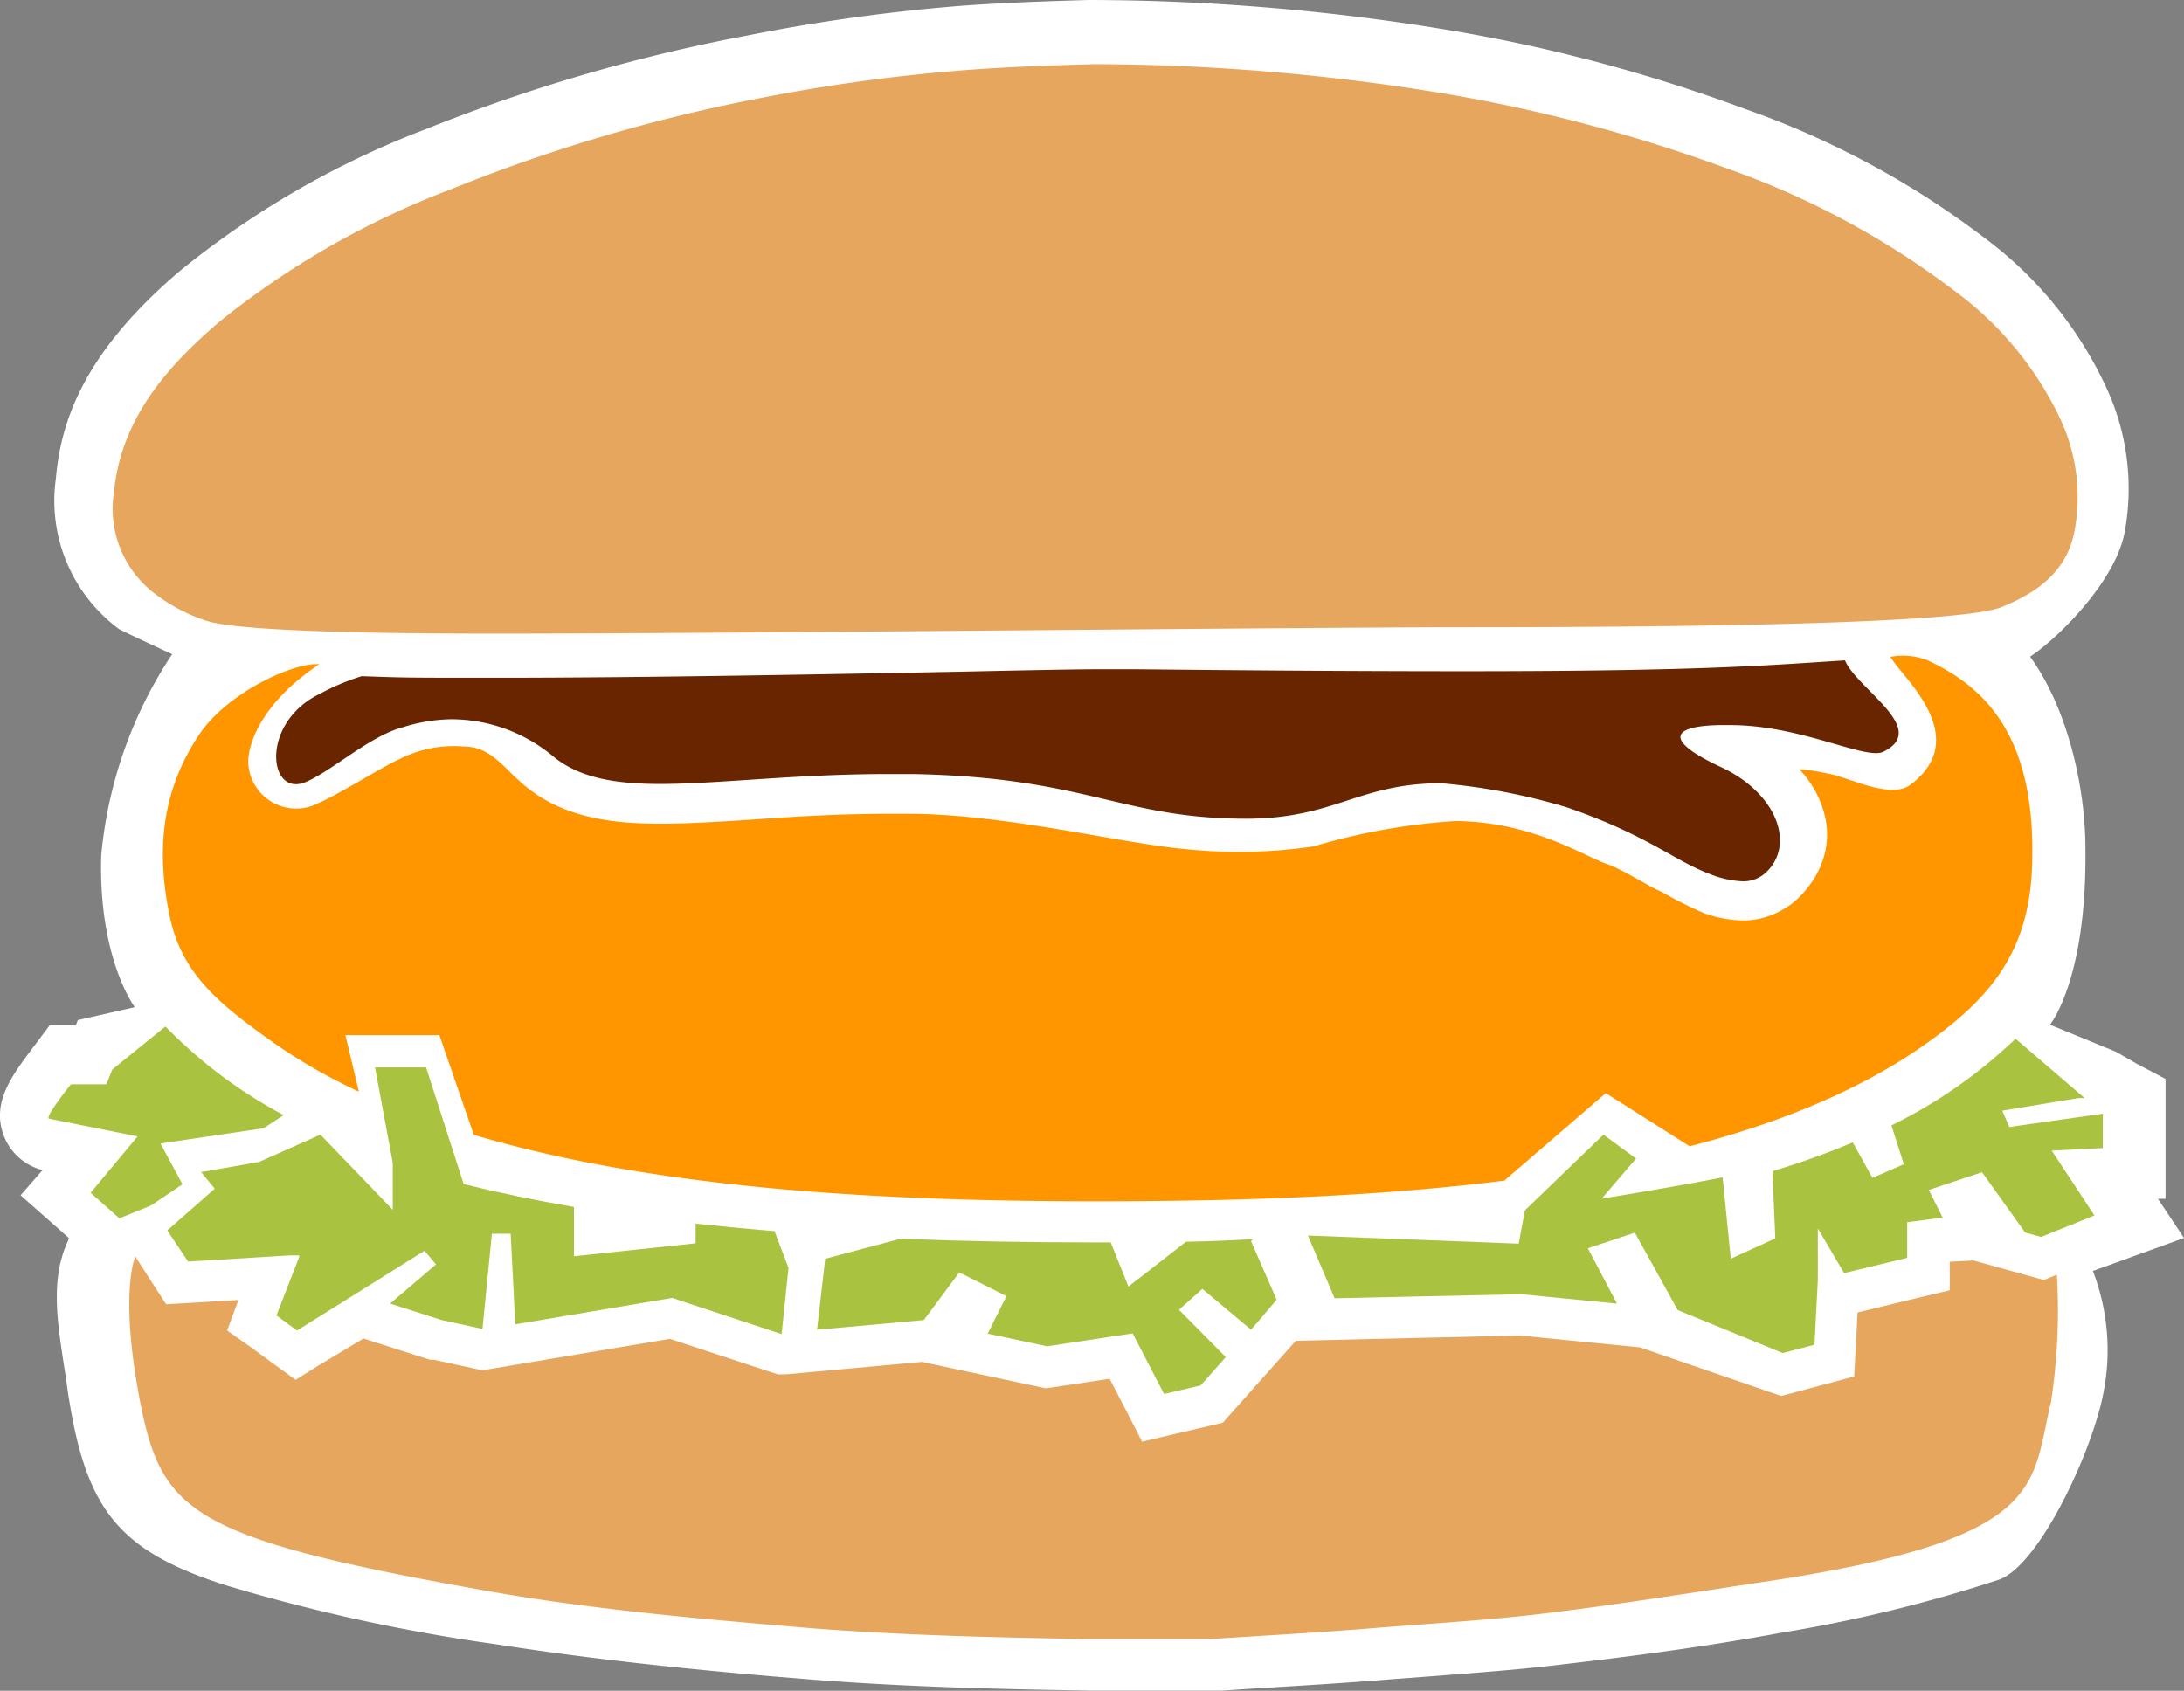 <svg xmlns="http://www.w3.org/2000/svg" viewBox="0 0 123.17 95.37"><rect x="0" y="0" width="123.17" height="95.37" fill="#808080" stroke="none"/><defs><style>.cls-1{fill:#fff;}.cls-2{fill:#e6a65d;}.cls-3{fill:#ff9600;}.cls-4{fill:#682500;}.cls-5{fill:#a9c23f;}</style></defs><g id="レイヤー_2" data-name="レイヤー 2"><g id="barger"><path class="cls-1" d="M123.17,69.83l-1.47-2.21.43,0,0-3,0-2,0-1.76L120.5,60l-1.16-.67-3.73-1.53s2.09-2.52,2-9.93c0-3.59-1.06-8-3.12-10.83,1.52-1,4.78-4.18,5.33-7a13.52,13.52,0,0,0-1-8.11A22,22,0,0,0,112,13.48,49.17,49.17,0,0,0,98.4,6.14,91.15,91.15,0,0,0,81.9,1.73,125,125,0,0,0,61.51,0h-.13c-2,.06-4.68.14-7.34.34A104.29,104.29,0,0,0,42.16,2,97.31,97.31,0,0,0,24,7.29a50.21,50.21,0,0,0-13.79,7.94C4.44,20.1,3.41,24.1,3.15,27a9,9,0,0,0,3.56,8.48c.09.07,2.86,1.36,3,1.42a24.55,24.55,0,0,0-4,11.33c-.18,5.82,1.89,8.58,1.89,8.58l-3.21.73-.11.28-1.47,0-.95,1.27C.66,60.68-.46,62.17.19,64A3.18,3.18,0,0,0,2.4,66L1.16,67.42l2.26,2,.47.42L3.83,70c-1.17,2.52-.42,5.39,0,8.53,1,6.57,2.79,8.94,8.94,10.9A101.81,101.81,0,0,0,28,92.75c5.17.81,10.87,1.44,17.93,2,4.93.38,9.79.52,15.59.61l2.22,0h2.76l2.22,0h.18l2-.13c2.48-.15,5-.3,7.57-.51l2.65-.2c2.06-.16,4.2-.32,6.32-.56,3.82-.44,8.34-1,13-1.86a81.25,81.25,0,0,0,12.3-3c2.25-.8,5.2-7.11,5.86-10.41a12.41,12.41,0,0,0-.57-7Z"/><path class="cls-2" d="M116,71.9h0l-.73.3-.76-.21-3.21-.89-1.34.07,0,1.61-1.81.43-3.39.82-.1,1.92-.09,1.69-1.64.44-1.79.48-.69.18-.67-.23L92.49,76l-6.78-.67-12.63.3L69.45,79.7l-.49.55-.71.17-2.06.48-1.78.42-.83-1.62-1-1.93-3.18.48-.42.06-.42-.09L52,76.82l-7.66.7-.48,0-.46-.15-5.62-1.85-10.13,1.7-.44.07-.44-.09-2.3-.5-.11,0-.11,0-3.75-1.2L18,77l-1.33.83-1.28-.93-1.16-.85-1.42-1,.61-1.65,0-.07-2.69.16-1.36.08-.74-1.14-1-1.56S6.66,73,8,79.56c1.24,5.85,3.15,7.32,20.05,10.28,5.85,1,11.77,1.5,17.68,2,5.12.4,10.26.52,15.39.61,2.38,0,4.77,0,7.15,0,3.18-.2,6.36-.38,9.53-.64,3-.24,5.92-.41,8.87-.75,4.27-.5,8.52-1.19,12.78-1.83,16.08-2.4,15.07-5.39,16.22-10.16A34.17,34.17,0,0,0,116,71.9Z"/><path class="cls-3" d="M108.71,37.25a3.8,3.8,0,0,0-2.1-.2l.14.21c.77,1.15,4.42,4.4,1,7-1.16.87-3.56-.47-4.73-.64a11.21,11.21,0,0,0-1.55-.23,5.71,5.71,0,0,1,1.51,2.94,4.57,4.57,0,0,1-.42,2.77,5.29,5.29,0,0,1-.79,1.18,5.77,5.77,0,0,1-.42.44,4.48,4.48,0,0,1-1.12.75,4.32,4.32,0,0,1-1.93.45,6.93,6.93,0,0,1-2.14-.39,22.09,22.09,0,0,1-2.42-1.21c-.85-.36-2.11-1.23-3.18-1.61-1.23-.43-4.17-2.36-8.47-2.4a35.85,35.85,0,0,0-8,1.43,28.79,28.79,0,0,1-7.16.16c-3.63-.31-9.93-1.93-15.48-2H50.17c-2.88,0-5.48.17-7.77.33-1.84.12-3.57.23-5.12.23-2.46,0-5.27-.24-7.5-2-1.3-1-2-2.33-3.58-2.35a6.76,6.76,0,0,0-3.73.74c-.71.29-3.44,2-4.5,2.44A2.7,2.7,0,0,1,14,43c0-1.29,1-3.53,4-5.53-1.36-.14-5.19,1.57-6.79,4S8.59,47,9.57,51.68c.67,3.19,2.66,4.86,5.78,7.08,10.64,7.55,29.1,9,46.45,9,18,0,36.41-1.31,47.09-9.08,3.35-2.43,5.53-5,5.71-9.75C114.86,41.94,112.29,38.89,108.71,37.25Z"/><path class="cls-4" d="M104.05,37.25c-4.28.27-8,.61-21.44.61-7.54,0-14.63-.07-18.44-.11l-2,0H61.9c-1.27,0-4.18.06-7.88.14-6.91.13-17.35.34-26.06.34-5,0-5.06,0-7.56-.09a13.12,13.12,0,0,0-2.37,1c-3.33,1.61-2.92,5.77-.86,5,1.45-.57,3.67-2.62,5.52-3.11a9.47,9.47,0,0,1,2.73-.46,9,9,0,0,1,5.82,2.13c1.48,1.19,3.48,1.52,6,1.52,3.32,0,7.59-.56,12.89-.56h1.31c9.85.18,11.79,2.52,18.83,2.52,5,0,6.36-2,11-2a34.74,34.74,0,0,1,7.13,1.37c4.59,1.59,6,3,8.08,3.77a5.53,5.53,0,0,0,1.77.39,1.85,1.85,0,0,0,1.28-.44c1.76-1.55.73-4.51-2.47-6s-2.86-2.31-.12-2.37h.65c4,0,7.65,2,8.63,1.5C108.83,41.11,104.74,38.88,104.05,37.25Z"/><path class="cls-2" d="M110.26,16.43A46.85,46.85,0,0,0,97.53,9.55,89.44,89.44,0,0,0,81.59,5.3,121.76,121.76,0,0,0,61.7,3.62c-2.18.06-4.69.14-7.2.33A98.85,98.85,0,0,0,43,5.51a93.78,93.78,0,0,0-17.58,5.17,47.91,47.91,0,0,0-13,7.43c-3,2.57-5.6,5.48-6,9.71A6,6,0,0,0,8.8,33.54,9.91,9.91,0,0,0,11.59,35c1.65.56,8.34.74,16.37.74,13.28,0,45.52-.36,54.65-.36,13.2,0,28-.21,30.28-1.14,2-.81,3.66-2,4.1-4.26a10.42,10.42,0,0,0-.76-6.27A19.05,19.05,0,0,0,110.26,16.43Z"/><polygon class="cls-1" points="26.73 64.04 24.78 58.39 19.48 58.39 20.5 62.67 26.73 64.04"/><polygon class="cls-1" points="84.84 66.59 90.56 61.66 95.53 64.81 92.03 66.59 84.84 66.59"/><path class="cls-5" d="M43.73,69.45c-1.55-.13-3-.27-4.5-.43h0v1.11l-6.86.73V68.08h0q-3.31-.57-6.22-1.29l-2.12-6.58H21.15l1,5.39h0v2.64L18.07,64l-3.46,1.54L12,66l-.66.11.77.94L9.44,69.4l.17.27,1,1.49,5.76-.35.5,0,0,.1L15.59,74.2l1.16.85,3.39-2.12,3.8-2.38.65.77L22,73.53l2.91.93,2.3.5.53-5.37,1.06,0,.26,5.11,8.2-1.38.66-.11.61.21,5.55,1.83.39-3.73-.76-2Z"/><path class="cls-5" d="M9.05,64.5l5.81-.86L16,62.9h0a26.92,26.92,0,0,1-6.67-5l-3,2.43L6,61.16l-2,0S2.52,63,2.76,63.1l5,1L5.11,67.28l1.62,1.44L8.51,68l1.78-1.2Z"/><path class="cls-5" d="M118.59,64.76l0-1.94-5.27.75-.4-.92,4.29-.71h.36l-3.9-3.35a27.79,27.79,0,0,1-7,4.89h0l.7,2.19-1.77.77-1.11-2h0a44.18,44.18,0,0,1-4.53,1.62h0l.16,3.79L97.61,71l-.46-4.59s-2.73.54-6.82,1.2l1.94-2.26L90.43,64,86,68.27l-.35,1.88-11.89-.46,1.51,3.54L85.79,73l1.4.14,4,.39-1.64-3.12,2.65-.88,2.42,4.37,5.92,2.42,1.79-.47.19-3.66v-2.9L104,71.81l3.56-.86v-.28l0-1.73,2-.26-.78-1.56,3-1,2.43,3.4.9.25.92-.37,2.09-.84-2.41-3.66Z"/><path class="cls-5" d="M70.69,69.89c-1.29.08-2.57.13-3.8.15h0l-3.25,2.53-1-2.49h-.84q-5.84,0-11-.21h0L46.54,71,46.08,75l1.39-.12,4.63-.42,2-2.69,2.66,1.34L55.7,75.23l.64.13,2.71.58,4.83-.73,1.77,3.42,2.06-.48,1.42-1.6-2.64-2.67,1.32-1.18L70.55,75l.38-.43L72,73.31,70.55,70Z"/></g></g></svg>